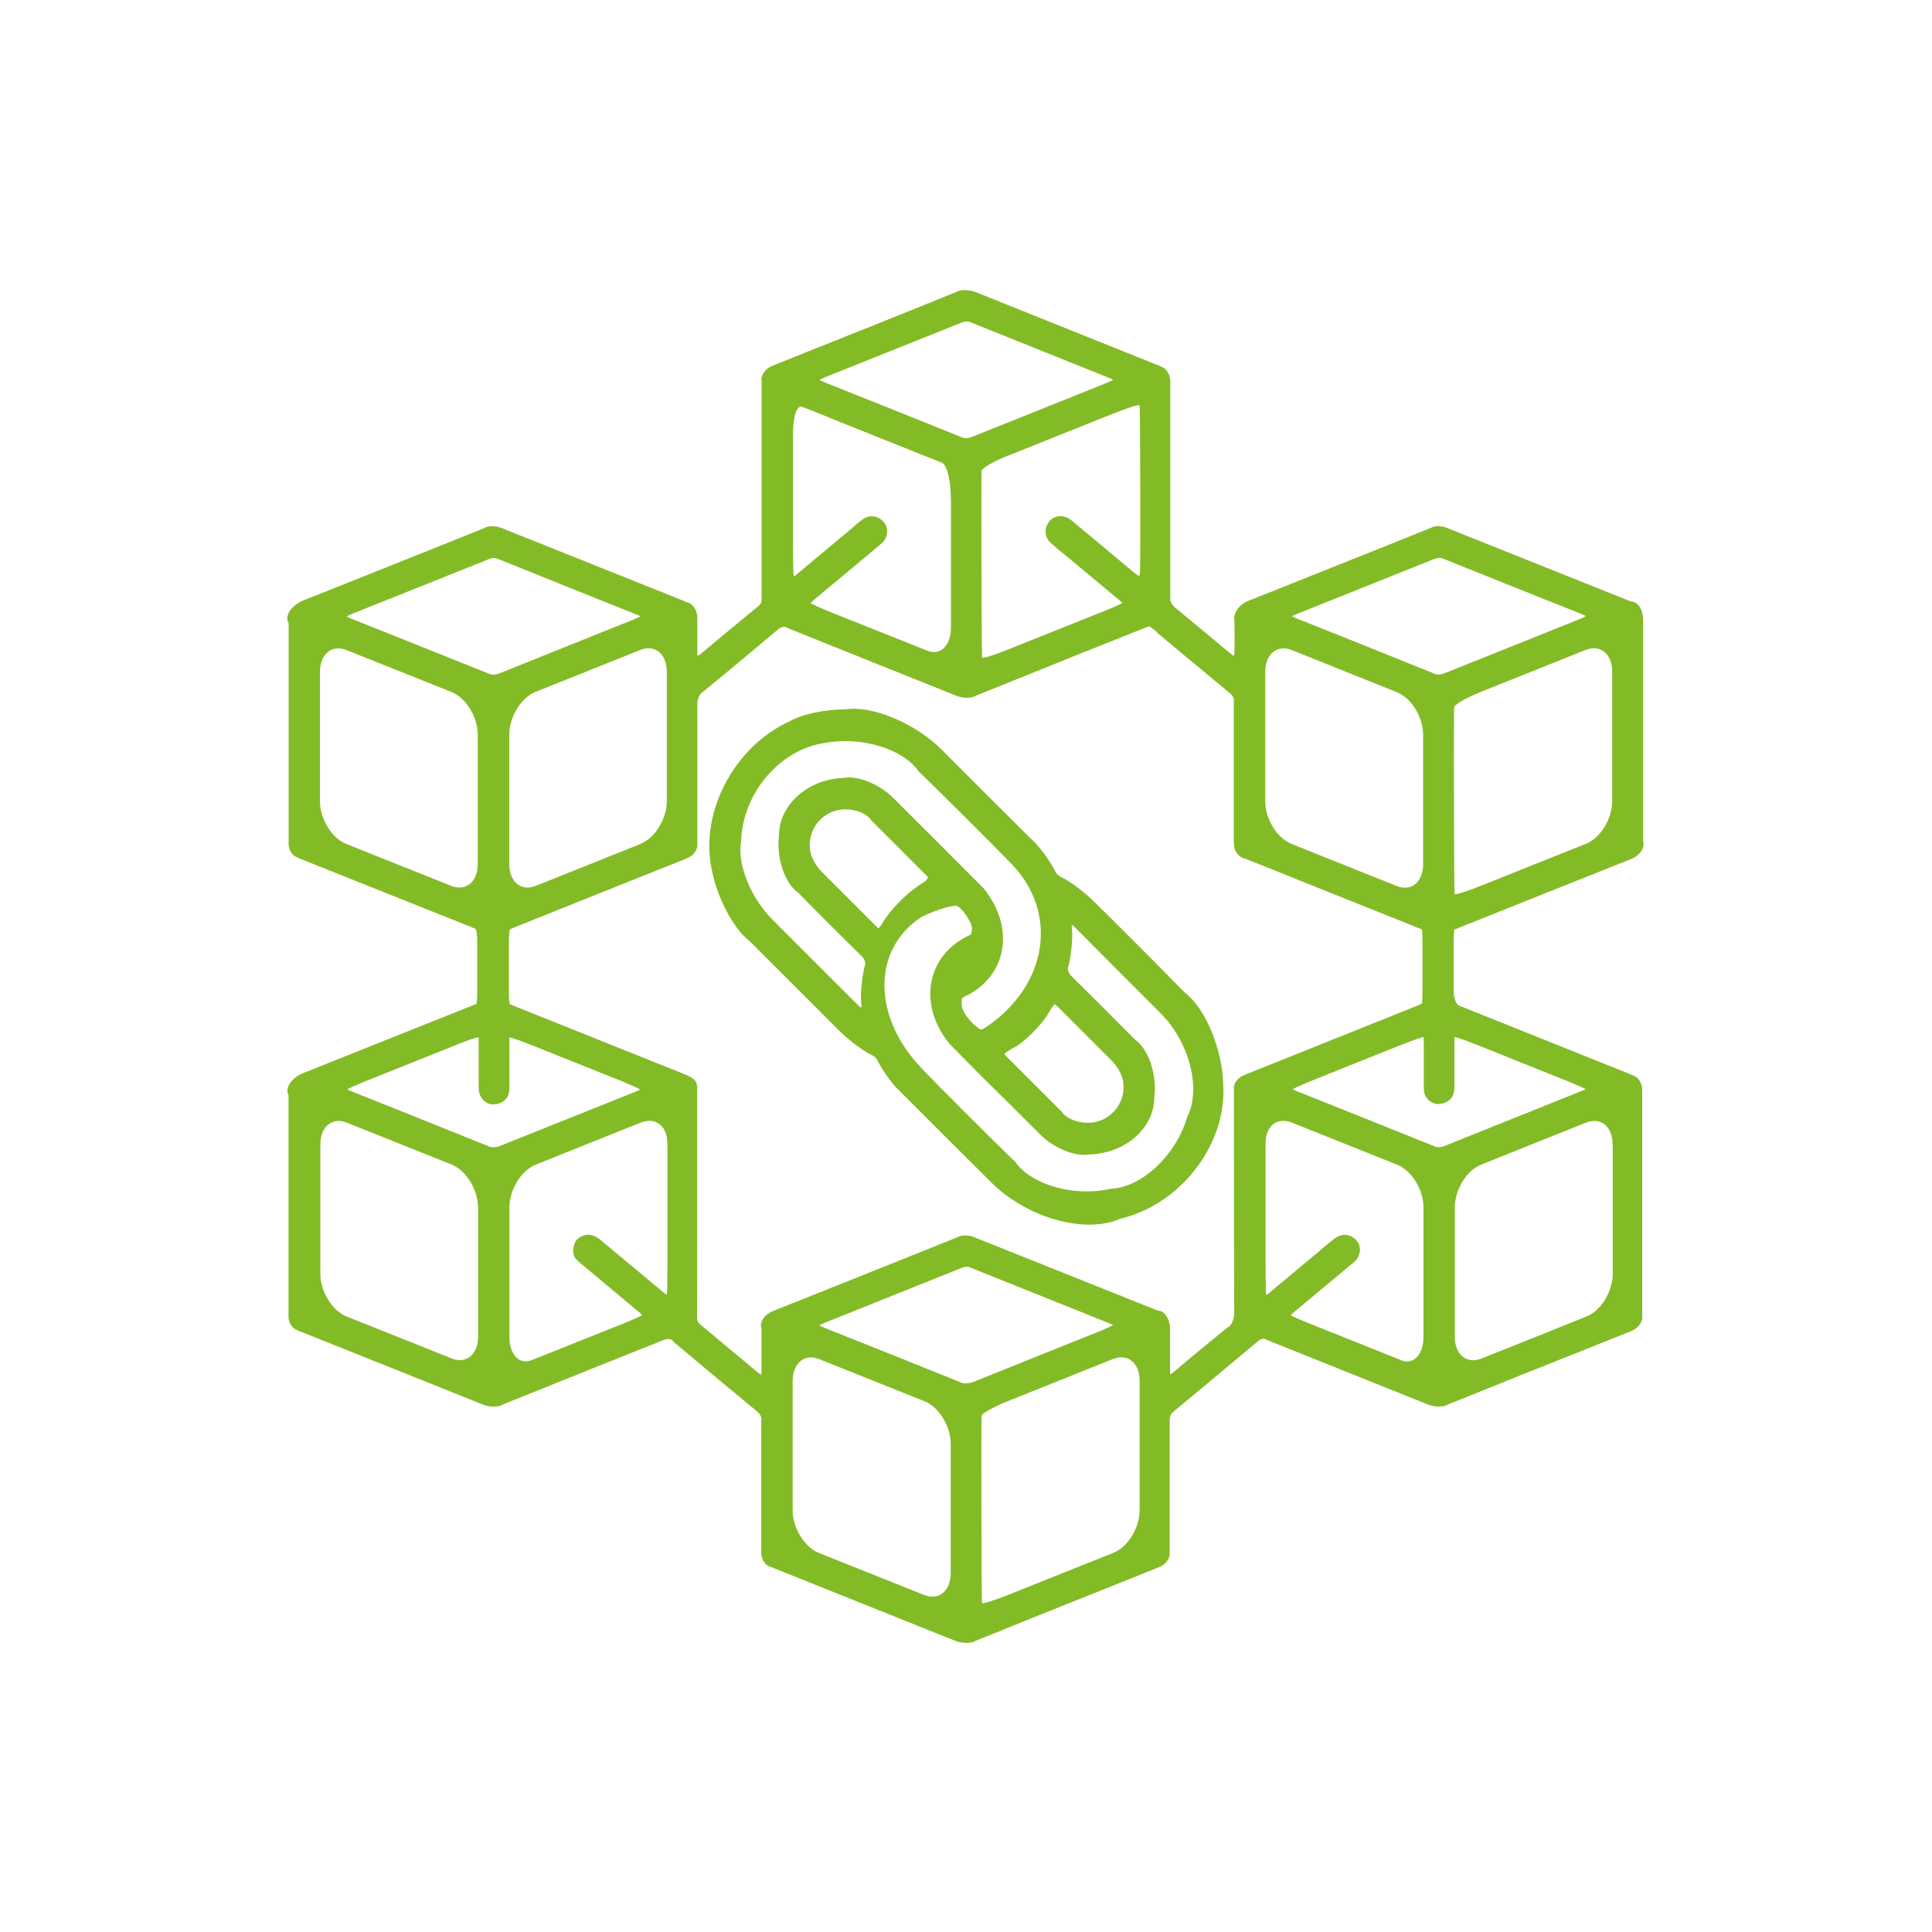 <?xml version="1.0" encoding="UTF-8"?> <svg xmlns="http://www.w3.org/2000/svg" id="Livello_1" data-name="Livello 1" viewBox="0 0 150 150"><defs><style> .cls-1 { fill: #83bb26; } </style></defs><path class="cls-1" d="m37.14,80.55c0-.06-.77.19-1.73.58-1.73.69-5.1,2.04-6.82,2.73-.95.38-1.67.71-1.62.73.07.03.22.1.35.15,2.32.92,7.07,2.83,10.6,4.25.17.11.55.11.85,0,2.3-.92,7.01-2.81,10.52-4.21.15-.06.29-.13.39-.18.06-.02-.66-.36-1.61-.74-1.72-.69-5.1-2.04-6.81-2.72-.95-.38-1.71-.64-1.71-.58v.41c0,.72,0,2.2,0,3.29.01.11,0,.34-.03.51-.04.54-.58.98-1.19.97-.53.04-1.04-.4-1.14-.99-.02-.11-.03-.34-.03-.51,0-1.08,0-2.17,0-3.25v-.42Zm64.85,3.3c-.95.38-1.68.71-1.63.73.07.03.21.08.31.13,2.34.93,7.12,2.85,10.68,4.28.16.1.5.1.76,0,2.35-.94,7.15-2.87,10.72-4.3.1-.04.19-.08.27-.12.04-.02-.69-.34-1.65-.73-1.72-.69-5.1-2.04-6.81-2.73-.95-.38-1.72-.64-1.72-.58v.41c0,.73,0,2.23,0,3.34.01.11,0,.34-.04.5-.06.52-.59.94-1.19.93-.54.03-1.05-.41-1.13-.99,0-.09-.02-.28-.02-.42v-3.38c0-.15-.01-.3-.02-.39,0-.05-.77.21-1.72.59-1.72.69-5.09,2.03-6.82,2.73m-1.6-36.04c-.05.02-.05.06,0,.08.06.03.22.1.35.15,2.31.91,7.02,2.8,10.53,4.22.18.14.6.14.92,0,1.98-.79,6.03-2.41,9.04-3.62.63-.25,1.26-.51,1.61-.65.19-.08.31-.16.25-.19-.06-.03-.22-.1-.35-.15-2.33-.93-7.1-2.83-10.65-4.26-.14-.1-.46-.09-.71,0-2.32.93-7.07,2.83-10.61,4.25-.14.06-.28.12-.37.16m-14.67-17.99c.42-.17.73-.32.69-.34-.05-.03-.15-.07-.23-.1-2.38-.95-7.26-2.91-10.88-4.37-.13-.06-.4-.05-.6.03-2.35.94-7.15,2.86-10.72,4.29-.11.05-.22.11-.29.15-.04.02-.03.05.02.08.07.03.24.1.38.16,2.32.92,7.05,2.82,10.56,4.23.16.11.5.1.77,0,1.45-.58,4.41-1.77,6.61-2.65,1.46-.58,2.92-1.17,3.69-1.48m.04,73.38c.4-.16.69-.31.65-.32-.05-.03-.15-.07-.23-.11-2.38-.95-7.25-2.9-10.88-4.36-.12-.07-.37-.06-.56.01-2.37.95-7.2,2.88-10.8,4.33-.1.04-.2.09-.27.13-.04.02-.03.05.01.07.06.03.21.1.33.15,2.3.91,7,2.79,10.49,4.2.22.15.7.15,1.08,0,1.46-.59,4.46-1.79,6.69-2.69,1.38-.55,2.77-1.11,3.49-1.4m-37-54.92c.56-.23.99-.42.95-.44-.04-.03-.14-.07-.22-.1-2.39-.95-7.27-2.91-10.91-4.38-.11-.06-.34-.06-.52.01-2.37.95-7.2,2.88-10.8,4.32-.11.04-.21.1-.28.14-.04.02-.04.04-.02.06.04.02.12.06.18.09,2.37.94,7.22,2.88,10.83,4.33.15.1.48.09.73,0,1.11-.45,3.39-1.36,5.08-2.04,1.97-.79,3.94-1.58,4.96-1.99m29.54-12.92c-1.12.45-2.05.98-2.07,1.2-.04.39,0,14.32.04,14.49.02.09.86-.16,1.85-.56,1.81-.72,5.43-2.17,7.26-2.9,1.01-.4,1.81-.75,1.78-.78-.03-.04-.11-.11-.17-.16-.89-.74-2.7-2.25-4.06-3.38-.3-.23-.9-.73-1.32-1.11-.48-.4-.55-1.13-.15-1.64.36-.51,1.11-.59,1.66-.19.06.05.18.14.26.21,1.04.87,3.18,2.65,4.77,3.98.1.09.22.16.28.2.03.02.08-.1.1-.27.04-.31.02-12.82-.03-12.98-.02-.09-.95.2-2.07.65-2.03.81-6.09,2.43-8.12,3.25m-26.49,53.35c0-1.32-.92-2.02-2.06-1.56-2.06.82-6.13,2.45-8.16,3.27-1.12.45-2.03,1.94-2.03,3.33v10.02c0,1.39.77,2.21,1.73,1.82,1.73-.69,5.15-2.06,6.89-2.75.96-.38,1.71-.72,1.68-.75-.03-.04-.12-.12-.19-.19-.99-.83-3.03-2.53-4.54-3.79-.08-.05-.22-.18-.31-.28-.33-.25-.41-.83-.19-1.3.1-.37.58-.67,1.08-.68.23,0,.64.17.9.39,1.09.91,3.31,2.76,4.97,4.14.07.06.15.1.2.13.03.02.05-1.03.05-2.34v-9.46Zm22.02-50.01c0-1.39-.3-2.63-.68-2.78-.52-.21-2.05-.82-3.41-1.36-.89-.36-2.71-1.09-4.07-1.63-1.36-.54-2.71-1.11-3.4-1.36-.38-.14-.69.75-.69,2v8.97c0,1.24.03,2.23.07,2.2.06-.03.19-.13.29-.22.94-.79,2.87-2.4,4.31-3.6.16-.16.51-.45.79-.64.49-.35,1.2-.24,1.59.25.38.43.34,1.14-.1,1.58-.08.07-.25.22-.38.33-1.08.9-3.29,2.74-4.93,4.11-.1.09-.2.18-.27.25-.04.04.75.4,1.76.8,1.84.73,5.47,2.18,7.3,2.91,1.01.41,1.83-.4,1.83-1.79v-10.02Zm34.96,66.9c.96.39,1.74-.44,1.74-1.83v-10.02c0-1.39-.91-2.87-2.04-3.33-2.04-.82-6.12-2.45-8.17-3.27-1.13-.45-2.05.25-2.05,1.57v9.48c0,1.32.02,2.36.06,2.34.04-.02.14-.1.21-.16.87-.72,2.64-2.2,3.96-3.3.25-.24.79-.68,1.21-.99.48-.36,1.2-.28,1.6.19.41.43.37,1.15-.08,1.61-.06.06-.19.17-.29.25-.99.82-3.01,2.51-4.51,3.76-.08.06-.15.15-.2.2-.03.03.73.36,1.68.74,1.73.69,5.14,2.06,6.88,2.75m-30.5,3.17c-1.12.45-2.04.96-2.07,1.15-.04.34-.01,14.37.03,14.54.02.09.95-.2,2.08-.65,2.03-.82,6.1-2.44,8.13-3.25,1.12-.45,2.03-1.94,2.03-3.33v-10.02c0-1.39-.92-2.15-2.06-1.7-2.05.82-6.12,2.45-8.14,3.26m46.92-19.91c0-1.4-.92-2.16-2.06-1.7-2.06.82-6.13,2.45-8.16,3.27-1.12.45-2.03,1.94-2.03,3.32v10.03c0,1.39.92,2.15,2.06,1.7,2.06-.82,6.14-2.45,8.17-3.27,1.12-.45,2.03-1.94,2.03-3.33v-10.01Zm-88.09,4.89c0-1.39-.92-2.88-2.04-3.33-2.04-.82-6.11-2.44-8.15-3.26-1.13-.45-2.05.31-2.05,1.7v10.03c0,1.38.91,2.87,2.04,3.32,2.04.82,6.11,2.44,8.16,3.26,1.13.45,2.05-.31,2.05-1.7v-10.02Zm77.86-40.03c-1.12.45-2.04.98-2.07,1.19-.04.37-.01,14.34.03,14.5.02.09.96-.2,2.08-.65,2.03-.82,6.1-2.44,8.13-3.25,1.12-.45,2.03-1.94,2.03-3.33v-10.02c0-1.39-.92-2.15-2.06-1.7-2.05.82-6.12,2.45-8.15,3.26m-65.22,11.79c1.12-.45,2.03-1.94,2.03-3.33v-10.02c0-1.39-.92-2.15-2.05-1.7-2.05.82-6.12,2.45-8.15,3.26-1.12.45-2.03,1.94-2.03,3.33v10.03c0,1.39.92,2.15,2.05,1.7,2.05-.82,6.12-2.45,8.15-3.26m-22.84-15.05c-1.14-.45-2.06.31-2.06,1.71v10.02c0,1.39.91,2.87,2.04,3.32,2.04.81,6.1,2.45,8.16,3.26,1.13.45,2.05-.31,2.05-1.71v-10.02c0-1.39-.91-2.87-2.03-3.32-2.03-.81-6.1-2.44-8.16-3.26m73.39,0c-1.14-.45-2.06.31-2.06,1.71v10.02c0,1.38.91,2.87,2.04,3.32,2.04.82,6.11,2.45,8.17,3.27,1.13.45,2.05-.31,2.05-1.7v-10.03c0-1.38-.91-2.87-2.04-3.32-2.04-.82-6.11-2.45-8.16-3.27m-28.54,73.36c1.14.46,2.06-.31,2.06-1.7v-10.02c0-1.39-.91-2.87-2.04-3.32-2.04-.82-6.12-2.45-8.17-3.27-1.13-.46-2.06.31-2.06,1.7v10.03c0,1.38.91,2.87,2.04,3.32,2.04.82,6.1,2.44,8.16,3.26m18.11-74.74c-.32-.27-.62-.48-.66-.46-.06.02-.19.07-.31.12-2.87,1.14-8.74,3.49-13.11,5.26-.31.22-1.01.22-1.54,0-2.87-1.15-8.74-3.5-13.11-5.26-.15-.14-.47-.09-.71.11-1.27,1.08-3.88,3.26-5.85,4.87-.23.11-.42.53-.42.93.01,2.89,0,5.77,0,8.66,0,.48,0,1.47,0,2.2.05.31-.18.73-.51.96-.1.06-.32.17-.49.24-2.88,1.15-8.77,3.5-13.15,5.26-.17.06-.33.15-.4.18-.04.02-.08.47-.08,1v3.82c0,.52.03.97.07.98.06.02.2.08.33.14,2.89,1.16,8.79,3.52,13.18,5.28.87.35,1.04.6,1.04,1.08v2.31c0,1.39,0,5.49,0,9.16,0,1.42,0,4.31-.01,6.47,0,.12.09.31.22.41.97.81,2.96,2.47,4.45,3.71.08.07.17.12.25.18.04.03.08,0,.08-.05v-.37c0-.69,0-2.09,0-3.13-.19-.48.22-1.1.94-1.38,3.14-1.25,9.55-3.81,14.32-5.73.26-.16.81-.16,1.22,0,3.13,1.25,9.52,3.81,14.28,5.71.52,0,.95.62.96,1.41,0,1.03,0,2.06,0,3.08v.38c0,.06.04.08.08.05.06-.03.18-.12.27-.2.88-.76,2.72-2.28,4.1-3.4.3-.11.53-.61.53-1.12-.02-5.68-.02-11.36-.02-14.41v-2.7c0-.06,0-.21,0-.35-.03-.32.25-.74.63-.94.08-.04.25-.12.38-.17,2.91-1.17,8.87-3.55,13.3-5.33.11-.05.23-.1.28-.13.03-.01.05-.45.05-.98v-3.81c0-.52-.02-.96-.06-.97-.04-.02-.14-.06-.23-.1-2-.8-6.08-2.43-9.12-3.65-.96-.39-2.92-1.18-4.38-1.75-.34-.04-.71-.41-.82-.84-.02-.12-.04-.36-.04-.55,0-2.37,0-7.22,0-10.82.05-.16-.07-.44-.28-.61-.62-.51-1.89-1.57-2.83-2.35-1.15-.95-2.29-1.91-2.88-2.4m23.12,23.05s-.06.46-.06.98v3.82c0,.53.19,1.04.41,1.13.31.12,1.24.49,2.05.82,2.44.98,7.43,2.98,11.15,4.47.07.02.21.08.31.13.37.09.69.56.72,1.06,0,.14,0,.28,0,.35v16.98c0,.06,0,.17,0,.25.09.44-.28.98-.82,1.2-.77.31-2.35.94-3.52,1.41-2.36.93-7.16,2.85-10.73,4.3-.33.22-1.03.22-1.58,0-2.74-1.1-8.35-3.35-12.52-5.02-.14-.13-.42-.09-.64.09-1.45,1.22-4.43,3.71-6.65,5.55-.13.1-.23.36-.23.59,0,3.3,0,6.6,0,9.89v.38c.07.42-.27.94-.78,1.14-.48.19-1.46.58-2.19.88-2.65,1.05-8.07,3.22-12.09,4.85-.33.22-1.06.22-1.62-.01-3.08-1.23-9.37-3.75-14.05-5.63-.06-.02-.19-.07-.27-.11-.4-.09-.71-.58-.71-1.1v-3c0-1.6,0-4.88,0-7.31.05-.16-.08-.44-.28-.61-1.44-1.18-4.36-3.62-6.53-5.44-.1-.22-.44-.28-.78-.14-2.74,1.09-8.32,3.33-12.48,5.01-.32.21-1.01.22-1.54,0-3.08-1.24-9.39-3.76-14.09-5.64-.09-.02-.26-.1-.39-.17-.31-.1-.58-.52-.61-.95,0-.17,0-.34,0-.42v-2.71c0-2.22,0-8.53,0-14.12-.3-.58.22-1.36,1.17-1.74,2.88-1.15,8.77-3.5,13.15-5.25.1-.04.21-.09.27-.11.03-.02.06-.45.06-.98v-3.82c0-.54-.06-1-.15-1.03-.11-.05-.45-.19-.76-.31-2.8-1.12-8.51-3.4-12.77-5.1-.08-.02-.23-.1-.35-.16-.31-.09-.59-.52-.61-.95,0-.17,0-.34,0-.42v-2.71c0-2.21,0-8.51,0-14.07-.34-.59.2-1.4,1.21-1.8,3.07-1.22,9.34-3.72,14.01-5.6.27-.18.86-.18,1.3,0,3.12,1.25,9.5,3.8,14.25,5.7.03.02.1.05.15.07.45.08.81.62.81,1.21,0,.83,0,1.66,0,2.08v.78c0,.06.03.09.06.07.04-.02.12-.06.17-.1.98-.83,3-2.51,4.52-3.75.22-.18.24-.38.24-.5v-2.75c0-2.86,0-8.34,0-13.82v-.38c-.09-.44.27-.96.79-1.18.58-.23,1.77-.72,2.66-1.07,2.55-1.01,7.75-3.09,11.62-4.66.32-.22,1.03-.22,1.58,0,3.07,1.23,9.34,3.75,14.01,5.62.1.03.29.11.43.19.31.1.59.52.63.94.02.18.01.36.01.46v2.72c0,2.14,0,8.31,0,13.78-.06.2.1.54.35.75.93.77,2.82,2.34,4.23,3.51.1.09.21.17.29.23.04.03.08.02.09-.02.01-.05.02-.18.02-.29.02-.52.02-1.58,0-2.37-.12-.57.34-1.26,1.03-1.54,2.02-.81,6.16-2.46,9.24-3.69,1.1-.44,3.34-1.33,5.01-2.01.25-.16.78-.16,1.18,0,3.14,1.26,9.55,3.82,14.33,5.73.52-.01.94.62.94,1.42,0,3.77,0,11.47,0,17.21.16.48-.26,1.1-.95,1.37-2.93,1.17-8.93,3.56-13.39,5.35-.09.04-.18.08-.25.1"></path><path class="cls-1" d="m68.2,72.07s.16-.14.3-.37c.15-.34.79-1.14,1.44-1.79.65-.66,1.4-1.19,1.81-1.44.23-.14.34-.33.25-.42-.12-.12-.45-.46-.75-.75-.78-.79-2.39-2.4-3.59-3.59-.4-.63-1.53-1-2.52-.83-1.42.25-2.43,1.6-2.25,3.03,0,.48.41,1.28.91,1.78.92.92,2.8,2.8,4.2,4.2.07.07.15.13.2.18m10.56,9.24c-.46.26-.81.5-.78.53.03.04.12.14.19.21.92.93,2.82,2.82,4.23,4.23.4.63,1.53,1.01,2.52.86,1.45-.25,2.48-1.61,2.29-3.04,0-.48-.4-1.25-.89-1.74-.91-.91-2.78-2.78-4.17-4.17-.09-.09-.19-.17-.25-.23-.03-.03-.27.31-.54.77-.48.82-1.75,2.11-2.59,2.59m4.52-9.48s-.08-.04-.08,0c0,.05,0,.14,0,.19.1.67-.02,1.99-.25,2.97-.12.2-.02.55.23.79,1.09,1.07,3.31,3.28,4.95,4.94,1.04.73,1.7,2.72,1.48,4.44.02,2.41-2.26,4.41-5.09,4.46-1.03.19-2.69-.48-3.72-1.5-.65-.65-1.99-1.98-2.98-2.97-.92-.89-2.78-2.75-4.14-4.15-2.41-2.99-1.78-6.72,1.41-8.32.12-.06.23-.12.28-.14.03-.02.07-.22.08-.45.03-.42-.62-1.39-1.07-1.72-.25-.18-1.51.18-2.83.8-3.87,2.51-3.85,7.79.03,11.8,1.55,1.62,4.8,4.86,7.24,7.24,1.28,1.79,4.59,2.72,7.39,2.08,2.43-.1,5.1-2.61,5.97-5.62,1.07-2.14.17-5.71-2.02-7.95-1.45-1.45-4.42-4.42-6.62-6.64-.09-.09-.19-.17-.27-.25m-16.47,6.37s.07.03.07-.01c0-.05,0-.15,0-.22-.1-.66.02-1.99.25-2.97.12-.19.02-.52-.22-.76-1.09-1.07-3.31-3.28-4.94-4.94-1.05-.73-1.71-2.72-1.49-4.44,0-2.37,2.22-4.37,4.99-4.47,1.07-.22,2.8.47,3.87,1.54,1.54,1.53,4.69,4.68,7.03,7.03,2.46,3.04,1.83,6.79-1.4,8.37-.11.06-.22.12-.28.15-.03.02-.04.28-.02.58.04.55.69,1.25,1.07,1.58.21.18.41.31.44.3.05-.02.17-.08.27-.13,4.92-3.25,5.81-9,1.99-12.84-1.54-1.58-4.73-4.76-7.13-7.11-1.22-1.74-4.46-2.72-7.24-2.19-3.51.48-6.44,3.91-6.53,7.67-.33,1.65.72,4.31,2.35,5.96,1.46,1.47,4.46,4.46,6.69,6.69.07.07.15.14.22.21m-1.18-23.13c2.06-.34,5.41,1.05,7.48,3.11,1.51,1.52,4.62,4.63,6.94,6.93.56.46,1.41,1.61,1.91,2.56.04.13.23.31.42.41.65.29,1.8,1.15,2.57,1.91,1.56,1.53,4.72,4.69,7.05,7.07,1.58,1.18,2.92,4.38,2.98,7.14.29,4.64-3.29,9.3-7.99,10.41-2.66,1.19-7.07,0-9.85-2.65-1.61-1.59-4.88-4.86-7.31-7.29-.49-.43-1.25-1.48-1.7-2.35-.04-.13-.23-.31-.42-.41-.65-.29-1.8-1.15-2.56-1.91-1.53-1.53-4.64-4.65-6.97-6.97-1.18-.88-2.46-3.28-2.87-5.34-1.07-4.5,1.65-9.75,6.07-11.73.87-.52,2.77-.91,4.25-.89"></path></svg> 